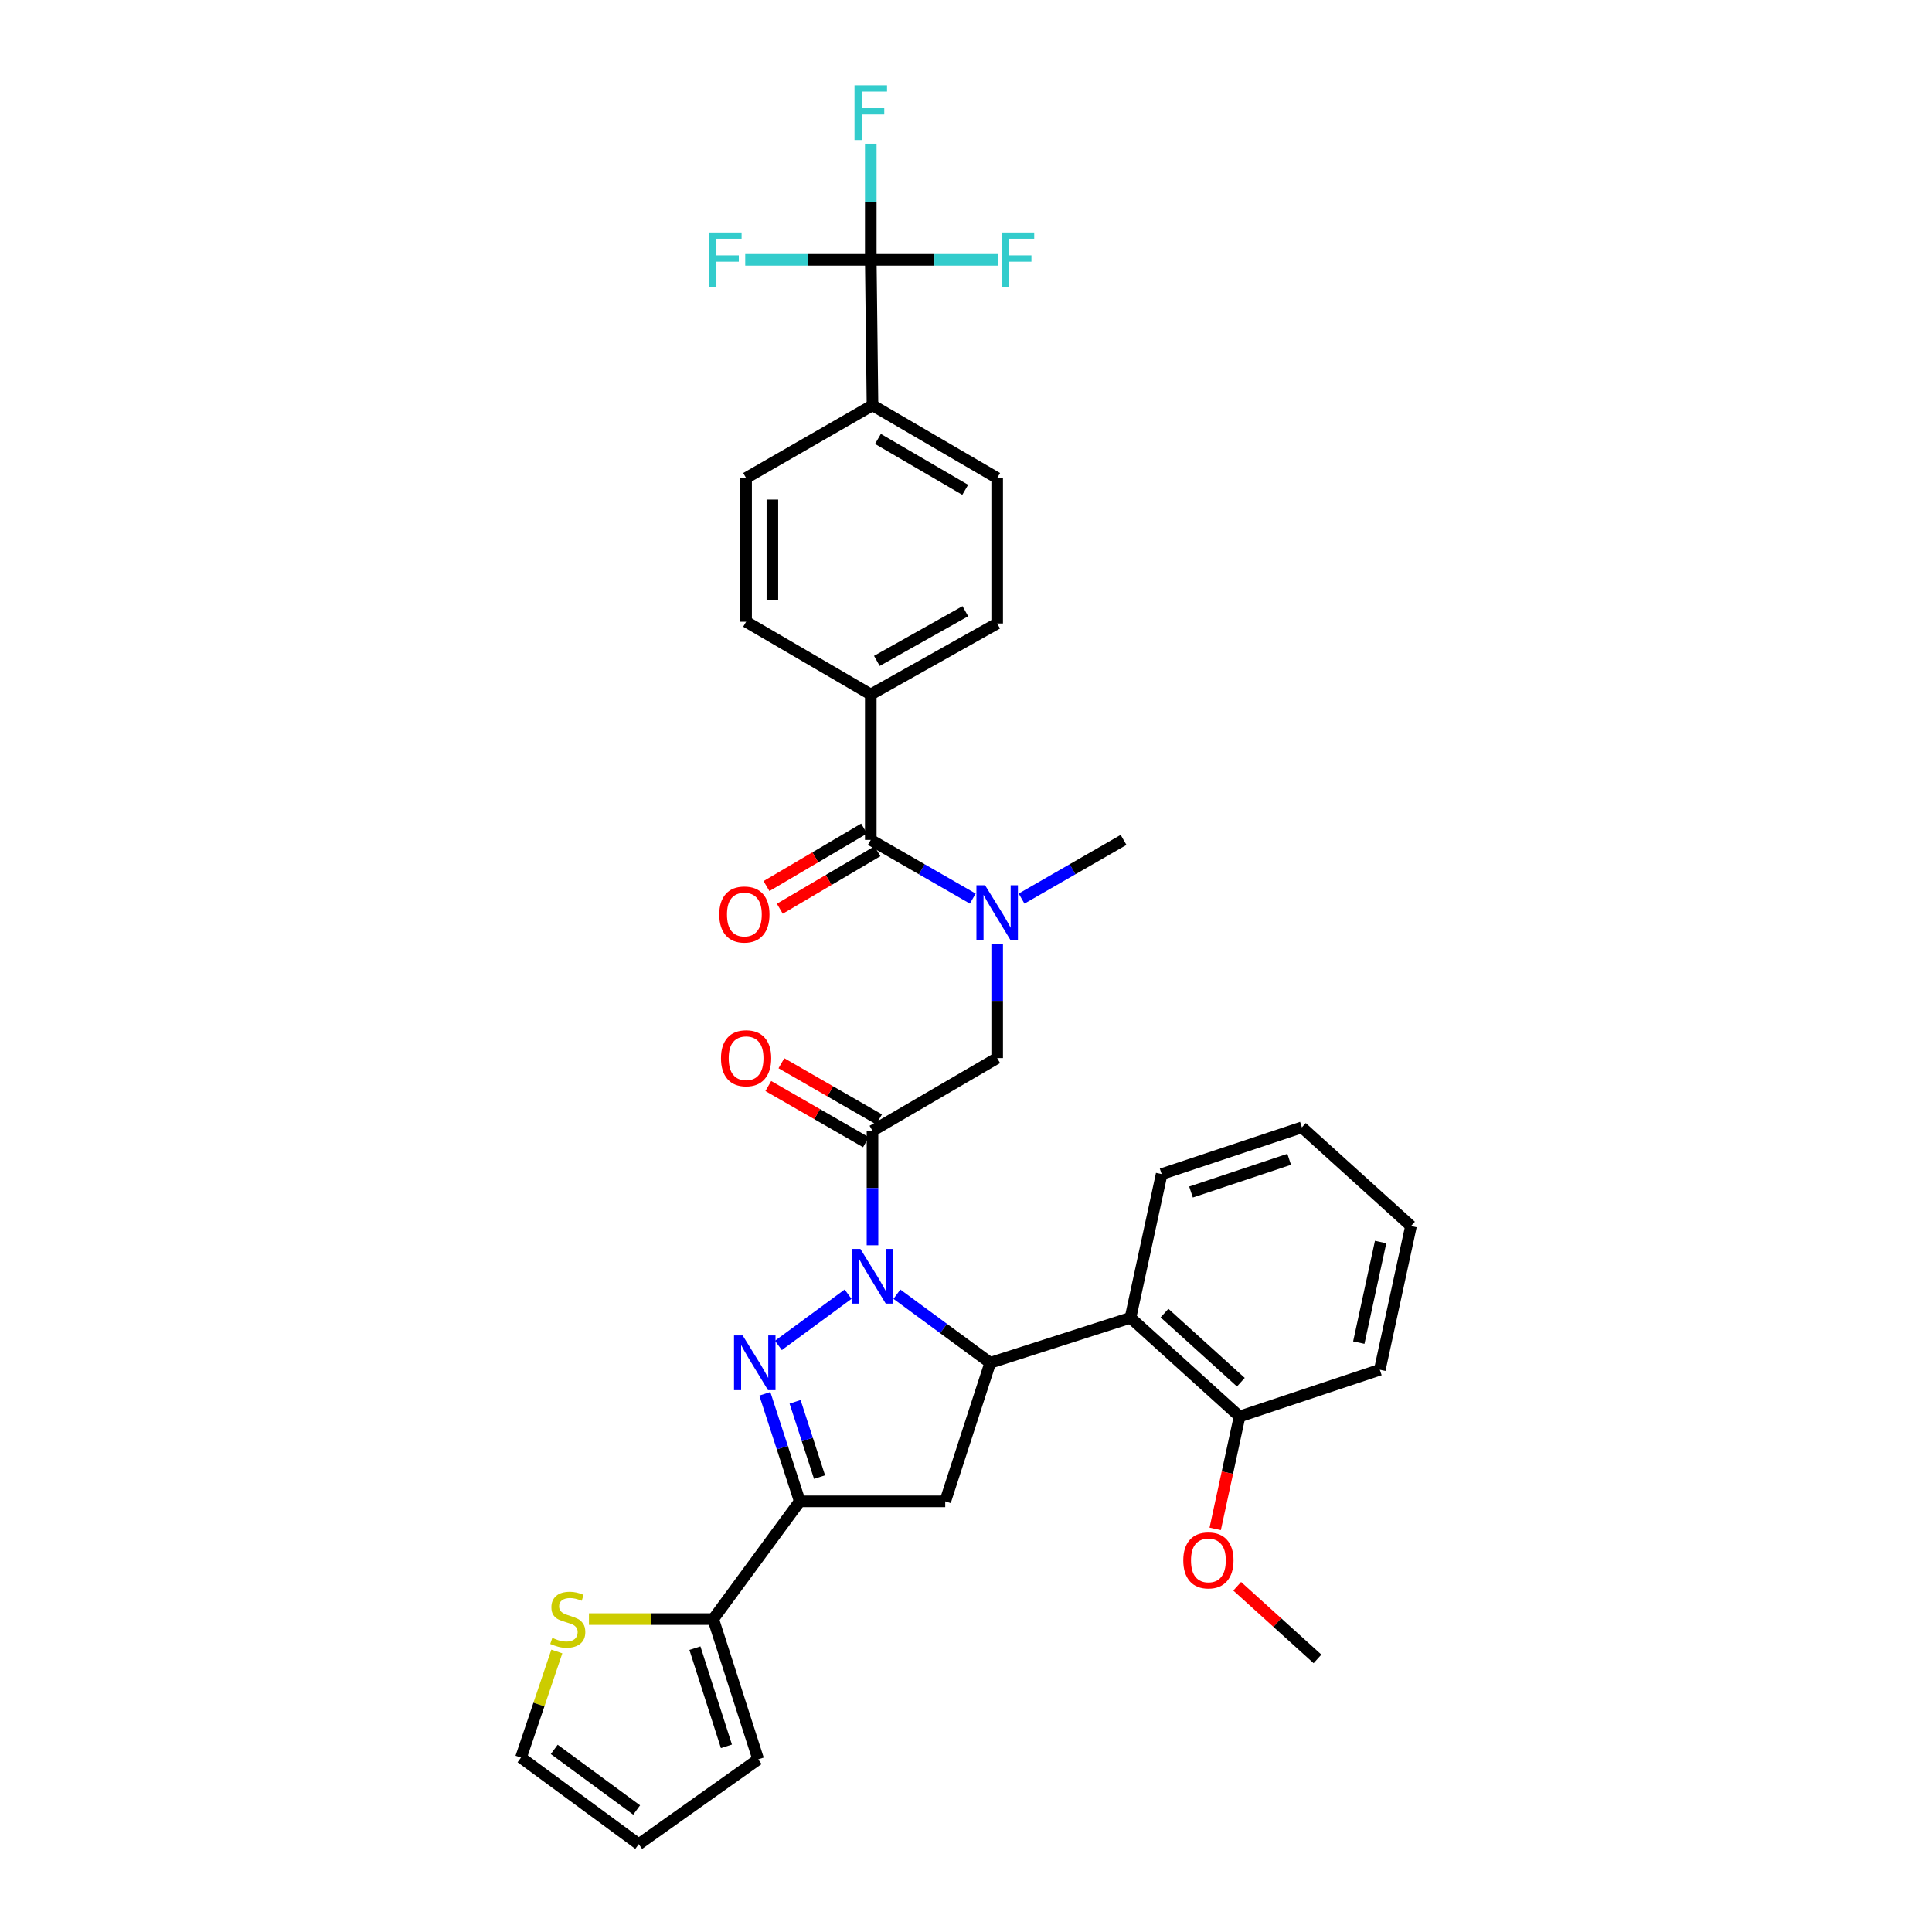 <?xml version='1.0' encoding='iso-8859-1'?>
<svg version='1.1' baseProfile='full'
              xmlns='http://www.w3.org/2000/svg'
                      xmlns:rdkit='http://www.rdkit.org/xml'
                      xmlns:xlink='http://www.w3.org/1999/xlink'
                  xml:space='preserve'
width='1000px' height='1000px' viewBox='0 0 1000 1000'>
<!-- END OF HEADER -->
<rect style='opacity:1.0;fill:#FFFFFF;stroke:none' width='1000' height='1000' x='0' y='0'> </rect>
<path class='bond-0' d='M 528.762,465.114 L 555.158,449.924' style='fill:none;fill-rule:evenodd;stroke:#0000FF;stroke-width:6px;stroke-linecap:butt;stroke-linejoin:miter;stroke-opacity:1' />
<path class='bond-0' d='M 555.158,449.924 L 581.553,434.734' style='fill:none;fill-rule:evenodd;stroke:#000000;stroke-width:6px;stroke-linecap:butt;stroke-linejoin:miter;stroke-opacity:1' />
<path class='bond-1' d='M 516.135,488.422 L 516.135,518.04' style='fill:none;fill-rule:evenodd;stroke:#0000FF;stroke-width:6px;stroke-linecap:butt;stroke-linejoin:miter;stroke-opacity:1' />
<path class='bond-1' d='M 516.135,518.04 L 516.135,547.658' style='fill:none;fill-rule:evenodd;stroke:#000000;stroke-width:6px;stroke-linecap:butt;stroke-linejoin:miter;stroke-opacity:1' />
<path class='bond-2' d='M 503.508,465.115 L 477.109,449.924' style='fill:none;fill-rule:evenodd;stroke:#0000FF;stroke-width:6px;stroke-linecap:butt;stroke-linejoin:miter;stroke-opacity:1' />
<path class='bond-2' d='M 477.109,449.924 L 450.71,434.734' style='fill:none;fill-rule:evenodd;stroke:#000000;stroke-width:6px;stroke-linecap:butt;stroke-linejoin:miter;stroke-opacity:1' />
<path class='bond-3' d='M 450.71,134.502 L 451.602,209.787' style='fill:none;fill-rule:evenodd;stroke:#000000;stroke-width:6px;stroke-linecap:butt;stroke-linejoin:miter;stroke-opacity:1' />
<path class='bond-4' d='M 450.71,134.502 L 450.71,104.445' style='fill:none;fill-rule:evenodd;stroke:#000000;stroke-width:6px;stroke-linecap:butt;stroke-linejoin:miter;stroke-opacity:1' />
<path class='bond-4' d='M 450.71,104.445 L 450.71,74.389' style='fill:none;fill-rule:evenodd;stroke:#33CCCC;stroke-width:6px;stroke-linecap:butt;stroke-linejoin:miter;stroke-opacity:1' />
<path class='bond-5' d='M 450.71,134.502 L 418.218,134.502' style='fill:none;fill-rule:evenodd;stroke:#000000;stroke-width:6px;stroke-linecap:butt;stroke-linejoin:miter;stroke-opacity:1' />
<path class='bond-5' d='M 418.218,134.502 L 385.727,134.502' style='fill:none;fill-rule:evenodd;stroke:#33CCCC;stroke-width:6px;stroke-linecap:butt;stroke-linejoin:miter;stroke-opacity:1' />
<path class='bond-6' d='M 450.71,134.502 L 483.636,134.502' style='fill:none;fill-rule:evenodd;stroke:#000000;stroke-width:6px;stroke-linecap:butt;stroke-linejoin:miter;stroke-opacity:1' />
<path class='bond-6' d='M 483.636,134.502 L 516.562,134.502' style='fill:none;fill-rule:evenodd;stroke:#33CCCC;stroke-width:6px;stroke-linecap:butt;stroke-linejoin:miter;stroke-opacity:1' />
<path class='bond-7' d='M 454.996,579.406 L 429.727,564.866' style='fill:none;fill-rule:evenodd;stroke:#000000;stroke-width:6px;stroke-linecap:butt;stroke-linejoin:miter;stroke-opacity:1' />
<path class='bond-7' d='M 429.727,564.866 L 404.458,550.326' style='fill:none;fill-rule:evenodd;stroke:#FF0000;stroke-width:6px;stroke-linecap:butt;stroke-linejoin:miter;stroke-opacity:1' />
<path class='bond-7' d='M 448.208,591.202 L 422.939,576.662' style='fill:none;fill-rule:evenodd;stroke:#000000;stroke-width:6px;stroke-linecap:butt;stroke-linejoin:miter;stroke-opacity:1' />
<path class='bond-7' d='M 422.939,576.662 L 397.67,562.122' style='fill:none;fill-rule:evenodd;stroke:#FF0000;stroke-width:6px;stroke-linecap:butt;stroke-linejoin:miter;stroke-opacity:1' />
<path class='bond-8' d='M 451.602,585.304 L 516.135,547.658' style='fill:none;fill-rule:evenodd;stroke:#000000;stroke-width:6px;stroke-linecap:butt;stroke-linejoin:miter;stroke-opacity:1' />
<path class='bond-9' d='M 451.602,585.304 L 451.602,614.925' style='fill:none;fill-rule:evenodd;stroke:#000000;stroke-width:6px;stroke-linecap:butt;stroke-linejoin:miter;stroke-opacity:1' />
<path class='bond-9' d='M 451.602,614.925 L 451.602,644.547' style='fill:none;fill-rule:evenodd;stroke:#0000FF;stroke-width:6px;stroke-linecap:butt;stroke-linejoin:miter;stroke-opacity:1' />
<path class='bond-10' d='M 447.256,428.871 L 421.993,443.752' style='fill:none;fill-rule:evenodd;stroke:#000000;stroke-width:6px;stroke-linecap:butt;stroke-linejoin:miter;stroke-opacity:1' />
<path class='bond-10' d='M 421.993,443.752 L 396.729,458.633' style='fill:none;fill-rule:evenodd;stroke:#FF0000;stroke-width:6px;stroke-linecap:butt;stroke-linejoin:miter;stroke-opacity:1' />
<path class='bond-10' d='M 454.164,440.597 L 428.9,455.479' style='fill:none;fill-rule:evenodd;stroke:#000000;stroke-width:6px;stroke-linecap:butt;stroke-linejoin:miter;stroke-opacity:1' />
<path class='bond-10' d='M 428.9,455.479 L 403.637,470.36' style='fill:none;fill-rule:evenodd;stroke:#FF0000;stroke-width:6px;stroke-linecap:butt;stroke-linejoin:miter;stroke-opacity:1' />
<path class='bond-11' d='M 450.71,434.734 L 450.71,359.457' style='fill:none;fill-rule:evenodd;stroke:#000000;stroke-width:6px;stroke-linecap:butt;stroke-linejoin:miter;stroke-opacity:1' />
<path class='bond-12' d='M 451.602,209.787 L 516.135,247.425' style='fill:none;fill-rule:evenodd;stroke:#000000;stroke-width:6px;stroke-linecap:butt;stroke-linejoin:miter;stroke-opacity:1' />
<path class='bond-12' d='M 454.425,227.189 L 499.598,253.536' style='fill:none;fill-rule:evenodd;stroke:#000000;stroke-width:6px;stroke-linecap:butt;stroke-linejoin:miter;stroke-opacity:1' />
<path class='bond-13' d='M 451.602,209.787 L 386.177,247.425' style='fill:none;fill-rule:evenodd;stroke:#000000;stroke-width:6px;stroke-linecap:butt;stroke-linejoin:miter;stroke-opacity:1' />
<path class='bond-14' d='M 450.71,359.457 L 386.177,321.811' style='fill:none;fill-rule:evenodd;stroke:#000000;stroke-width:6px;stroke-linecap:butt;stroke-linejoin:miter;stroke-opacity:1' />
<path class='bond-15' d='M 450.71,359.457 L 516.135,322.71' style='fill:none;fill-rule:evenodd;stroke:#000000;stroke-width:6px;stroke-linecap:butt;stroke-linejoin:miter;stroke-opacity:1' />
<path class='bond-15' d='M 453.859,342.079 L 499.657,316.356' style='fill:none;fill-rule:evenodd;stroke:#000000;stroke-width:6px;stroke-linecap:butt;stroke-linejoin:miter;stroke-opacity:1' />
<path class='bond-16' d='M 464.233,669.876 L 488.388,687.635' style='fill:none;fill-rule:evenodd;stroke:#0000FF;stroke-width:6px;stroke-linecap:butt;stroke-linejoin:miter;stroke-opacity:1' />
<path class='bond-16' d='M 488.388,687.635 L 512.544,705.395' style='fill:none;fill-rule:evenodd;stroke:#000000;stroke-width:6px;stroke-linecap:butt;stroke-linejoin:miter;stroke-opacity:1' />
<path class='bond-17' d='M 438.971,669.876 L 402.899,696.397' style='fill:none;fill-rule:evenodd;stroke:#0000FF;stroke-width:6px;stroke-linecap:butt;stroke-linejoin:miter;stroke-opacity:1' />
<path class='bond-18' d='M 413.963,777.096 L 369.149,838.038' style='fill:none;fill-rule:evenodd;stroke:#000000;stroke-width:6px;stroke-linecap:butt;stroke-linejoin:miter;stroke-opacity:1' />
<path class='bond-19' d='M 413.963,777.096 L 489.248,777.096' style='fill:none;fill-rule:evenodd;stroke:#000000;stroke-width:6px;stroke-linecap:butt;stroke-linejoin:miter;stroke-opacity:1' />
<path class='bond-20' d='M 413.963,777.096 L 404.919,749.268' style='fill:none;fill-rule:evenodd;stroke:#000000;stroke-width:6px;stroke-linecap:butt;stroke-linejoin:miter;stroke-opacity:1' />
<path class='bond-20' d='M 404.919,749.268 L 395.875,721.44' style='fill:none;fill-rule:evenodd;stroke:#0000FF;stroke-width:6px;stroke-linecap:butt;stroke-linejoin:miter;stroke-opacity:1' />
<path class='bond-20' d='M 424.193,764.541 L 417.863,745.062' style='fill:none;fill-rule:evenodd;stroke:#000000;stroke-width:6px;stroke-linecap:butt;stroke-linejoin:miter;stroke-opacity:1' />
<path class='bond-20' d='M 417.863,745.062 L 411.532,725.582' style='fill:none;fill-rule:evenodd;stroke:#0000FF;stroke-width:6px;stroke-linecap:butt;stroke-linejoin:miter;stroke-opacity:1' />
<path class='bond-21' d='M 489.248,777.096 L 512.544,705.395' style='fill:none;fill-rule:evenodd;stroke:#000000;stroke-width:6px;stroke-linecap:butt;stroke-linejoin:miter;stroke-opacity:1' />
<path class='bond-22' d='M 512.544,705.395 L 585.144,682.092' style='fill:none;fill-rule:evenodd;stroke:#000000;stroke-width:6px;stroke-linecap:butt;stroke-linejoin:miter;stroke-opacity:1' />
<path class='bond-23' d='M 369.149,838.038 L 336.992,838.038' style='fill:none;fill-rule:evenodd;stroke:#000000;stroke-width:6px;stroke-linecap:butt;stroke-linejoin:miter;stroke-opacity:1' />
<path class='bond-23' d='M 336.992,838.038 L 304.834,838.038' style='fill:none;fill-rule:evenodd;stroke:#CCCC00;stroke-width:6px;stroke-linecap:butt;stroke-linejoin:miter;stroke-opacity:1' />
<path class='bond-24' d='M 369.149,838.038 L 392.452,910.631' style='fill:none;fill-rule:evenodd;stroke:#000000;stroke-width:6px;stroke-linecap:butt;stroke-linejoin:miter;stroke-opacity:1' />
<path class='bond-24' d='M 359.686,853.087 L 375.998,903.902' style='fill:none;fill-rule:evenodd;stroke:#000000;stroke-width:6px;stroke-linecap:butt;stroke-linejoin:miter;stroke-opacity:1' />
<path class='bond-25' d='M 288.21,854.81 L 278.94,882.271' style='fill:none;fill-rule:evenodd;stroke:#CCCC00;stroke-width:6px;stroke-linecap:butt;stroke-linejoin:miter;stroke-opacity:1' />
<path class='bond-25' d='M 278.94,882.271 L 269.669,909.731' style='fill:none;fill-rule:evenodd;stroke:#000000;stroke-width:6px;stroke-linecap:butt;stroke-linejoin:miter;stroke-opacity:1' />
<path class='bond-26' d='M 585.144,682.092 L 641.602,733.182' style='fill:none;fill-rule:evenodd;stroke:#000000;stroke-width:6px;stroke-linecap:butt;stroke-linejoin:miter;stroke-opacity:1' />
<path class='bond-26' d='M 602.745,679.664 L 642.266,715.427' style='fill:none;fill-rule:evenodd;stroke:#000000;stroke-width:6px;stroke-linecap:butt;stroke-linejoin:miter;stroke-opacity:1' />
<path class='bond-27' d='M 585.144,682.092 L 601.272,607.707' style='fill:none;fill-rule:evenodd;stroke:#000000;stroke-width:6px;stroke-linecap:butt;stroke-linejoin:miter;stroke-opacity:1' />
<path class='bond-28' d='M 641.602,733.182 L 635.294,762.263' style='fill:none;fill-rule:evenodd;stroke:#000000;stroke-width:6px;stroke-linecap:butt;stroke-linejoin:miter;stroke-opacity:1' />
<path class='bond-28' d='M 635.294,762.263 L 628.986,791.344' style='fill:none;fill-rule:evenodd;stroke:#FF0000;stroke-width:6px;stroke-linecap:butt;stroke-linejoin:miter;stroke-opacity:1' />
<path class='bond-29' d='M 641.602,733.182 L 714.196,708.979' style='fill:none;fill-rule:evenodd;stroke:#000000;stroke-width:6px;stroke-linecap:butt;stroke-linejoin:miter;stroke-opacity:1' />
<path class='bond-30' d='M 640.371,821.05 L 661.152,839.85' style='fill:none;fill-rule:evenodd;stroke:#FF0000;stroke-width:6px;stroke-linecap:butt;stroke-linejoin:miter;stroke-opacity:1' />
<path class='bond-30' d='M 661.152,839.85 L 681.933,858.649' style='fill:none;fill-rule:evenodd;stroke:#000000;stroke-width:6px;stroke-linecap:butt;stroke-linejoin:miter;stroke-opacity:1' />
<path class='bond-31' d='M 601.272,607.707 L 673.865,583.512' style='fill:none;fill-rule:evenodd;stroke:#000000;stroke-width:6px;stroke-linecap:butt;stroke-linejoin:miter;stroke-opacity:1' />
<path class='bond-31' d='M 616.464,616.989 L 667.28,600.053' style='fill:none;fill-rule:evenodd;stroke:#000000;stroke-width:6px;stroke-linecap:butt;stroke-linejoin:miter;stroke-opacity:1' />
<path class='bond-32' d='M 714.196,708.979 L 730.331,634.594' style='fill:none;fill-rule:evenodd;stroke:#000000;stroke-width:6px;stroke-linecap:butt;stroke-linejoin:miter;stroke-opacity:1' />
<path class='bond-32' d='M 703.315,694.936 L 714.61,642.867' style='fill:none;fill-rule:evenodd;stroke:#000000;stroke-width:6px;stroke-linecap:butt;stroke-linejoin:miter;stroke-opacity:1' />
<path class='bond-33' d='M 673.865,583.512 L 730.331,634.594' style='fill:none;fill-rule:evenodd;stroke:#000000;stroke-width:6px;stroke-linecap:butt;stroke-linejoin:miter;stroke-opacity:1' />
<path class='bond-34' d='M 392.452,910.631 L 330.611,954.545' style='fill:none;fill-rule:evenodd;stroke:#000000;stroke-width:6px;stroke-linecap:butt;stroke-linejoin:miter;stroke-opacity:1' />
<path class='bond-35' d='M 269.669,909.731 L 330.611,954.545' style='fill:none;fill-rule:evenodd;stroke:#000000;stroke-width:6px;stroke-linecap:butt;stroke-linejoin:miter;stroke-opacity:1' />
<path class='bond-35' d='M 286.873,905.489 L 329.532,936.859' style='fill:none;fill-rule:evenodd;stroke:#000000;stroke-width:6px;stroke-linecap:butt;stroke-linejoin:miter;stroke-opacity:1' />
<path class='bond-36' d='M 516.135,247.425 L 516.135,322.71' style='fill:none;fill-rule:evenodd;stroke:#000000;stroke-width:6px;stroke-linecap:butt;stroke-linejoin:miter;stroke-opacity:1' />
<path class='bond-37' d='M 386.177,247.425 L 386.177,321.811' style='fill:none;fill-rule:evenodd;stroke:#000000;stroke-width:6px;stroke-linecap:butt;stroke-linejoin:miter;stroke-opacity:1' />
<path class='bond-37' d='M 399.786,258.583 L 399.786,310.653' style='fill:none;fill-rule:evenodd;stroke:#000000;stroke-width:6px;stroke-linecap:butt;stroke-linejoin:miter;stroke-opacity:1' />
<path  class='atom-0' d='M 509.875 458.22
L 519.155 473.22
Q 520.075 474.7, 521.555 477.38
Q 523.035 480.06, 523.115 480.22
L 523.115 458.22
L 526.875 458.22
L 526.875 486.54
L 522.995 486.54
L 513.035 470.14
Q 511.875 468.22, 510.635 466.02
Q 509.435 463.82, 509.075 463.14
L 509.075 486.54
L 505.395 486.54
L 505.395 458.22
L 509.875 458.22
' fill='#0000FF'/>
<path  class='atom-3' d='M 373.177 547.738
Q 373.177 540.938, 376.537 537.138
Q 379.897 533.338, 386.177 533.338
Q 392.457 533.338, 395.817 537.138
Q 399.177 540.938, 399.177 547.738
Q 399.177 554.618, 395.777 558.538
Q 392.377 562.418, 386.177 562.418
Q 379.937 562.418, 376.537 558.538
Q 373.177 554.658, 373.177 547.738
M 386.177 559.218
Q 390.497 559.218, 392.817 556.338
Q 395.177 553.418, 395.177 547.738
Q 395.177 542.178, 392.817 539.378
Q 390.497 536.538, 386.177 536.538
Q 381.857 536.538, 379.497 539.338
Q 377.177 542.138, 377.177 547.738
Q 377.177 553.458, 379.497 556.338
Q 381.857 559.218, 386.177 559.218
' fill='#FF0000'/>
<path  class='atom-6' d='M 372.284 473.353
Q 372.284 466.553, 375.644 462.753
Q 379.004 458.953, 385.284 458.953
Q 391.564 458.953, 394.924 462.753
Q 398.284 466.553, 398.284 473.353
Q 398.284 480.233, 394.884 484.153
Q 391.484 488.033, 385.284 488.033
Q 379.044 488.033, 375.644 484.153
Q 372.284 480.273, 372.284 473.353
M 385.284 484.833
Q 389.604 484.833, 391.924 481.953
Q 394.284 479.033, 394.284 473.353
Q 394.284 467.793, 391.924 464.993
Q 389.604 462.153, 385.284 462.153
Q 380.964 462.153, 378.604 464.953
Q 376.284 467.753, 376.284 473.353
Q 376.284 479.073, 378.604 481.953
Q 380.964 484.833, 385.284 484.833
' fill='#FF0000'/>
<path  class='atom-10' d='M 445.342 646.429
L 454.622 661.429
Q 455.542 662.909, 457.022 665.589
Q 458.502 668.269, 458.582 668.429
L 458.582 646.429
L 462.342 646.429
L 462.342 674.749
L 458.462 674.749
L 448.502 658.349
Q 447.342 656.429, 446.102 654.229
Q 444.902 652.029, 444.542 651.349
L 444.542 674.749
L 440.862 674.749
L 440.862 646.429
L 445.342 646.429
' fill='#0000FF'/>
<path  class='atom-14' d='M 384.4 691.235
L 393.68 706.235
Q 394.6 707.715, 396.08 710.395
Q 397.56 713.075, 397.64 713.235
L 397.64 691.235
L 401.4 691.235
L 401.4 719.555
L 397.52 719.555
L 387.56 703.155
Q 386.4 701.235, 385.16 699.035
Q 383.96 696.835, 383.6 696.155
L 383.6 719.555
L 379.92 719.555
L 379.92 691.235
L 384.4 691.235
' fill='#0000FF'/>
<path  class='atom-16' d='M 285.872 847.758
Q 286.192 847.878, 287.512 848.438
Q 288.832 848.998, 290.272 849.358
Q 291.752 849.678, 293.192 849.678
Q 295.872 849.678, 297.432 848.398
Q 298.992 847.078, 298.992 844.798
Q 298.992 843.238, 298.192 842.278
Q 297.432 841.318, 296.232 840.798
Q 295.032 840.278, 293.032 839.678
Q 290.512 838.918, 288.992 838.198
Q 287.512 837.478, 286.432 835.958
Q 285.392 834.438, 285.392 831.878
Q 285.392 828.318, 287.792 826.118
Q 290.232 823.918, 295.032 823.918
Q 298.312 823.918, 302.032 825.478
L 301.112 828.558
Q 297.712 827.158, 295.152 827.158
Q 292.392 827.158, 290.872 828.318
Q 289.352 829.438, 289.392 831.398
Q 289.392 832.918, 290.152 833.838
Q 290.952 834.758, 292.072 835.278
Q 293.232 835.798, 295.152 836.398
Q 297.712 837.198, 299.232 837.998
Q 300.752 838.798, 301.832 840.438
Q 302.952 842.038, 302.952 844.798
Q 302.952 848.718, 300.312 850.838
Q 297.712 852.918, 293.352 852.918
Q 290.832 852.918, 288.912 852.358
Q 287.032 851.838, 284.792 850.918
L 285.872 847.758
' fill='#CCCC00'/>
<path  class='atom-19' d='M 612.467 807.647
Q 612.467 800.847, 615.827 797.047
Q 619.187 793.247, 625.467 793.247
Q 631.747 793.247, 635.107 797.047
Q 638.467 800.847, 638.467 807.647
Q 638.467 814.527, 635.067 818.447
Q 631.667 822.327, 625.467 822.327
Q 619.227 822.327, 615.827 818.447
Q 612.467 814.567, 612.467 807.647
M 625.467 819.127
Q 629.787 819.127, 632.107 816.247
Q 634.467 813.327, 634.467 807.647
Q 634.467 802.087, 632.107 799.287
Q 629.787 796.447, 625.467 796.447
Q 621.147 796.447, 618.787 799.247
Q 616.467 802.047, 616.467 807.647
Q 616.467 813.367, 618.787 816.247
Q 621.147 819.127, 625.467 819.127
' fill='#FF0000'/>
<path  class='atom-32' d='M 442.29 44.165
L 459.13 44.165
L 459.13 47.405
L 446.09 47.405
L 446.09 56.005
L 457.69 56.005
L 457.69 59.285
L 446.09 59.285
L 446.09 72.485
L 442.29 72.485
L 442.29 44.165
' fill='#33CCCC'/>
<path  class='atom-33' d='M 367.005 120.342
L 383.845 120.342
L 383.845 123.582
L 370.805 123.582
L 370.805 132.182
L 382.405 132.182
L 382.405 135.462
L 370.805 135.462
L 370.805 148.662
L 367.005 148.662
L 367.005 120.342
' fill='#33CCCC'/>
<path  class='atom-34' d='M 518.467 120.342
L 535.307 120.342
L 535.307 123.582
L 522.267 123.582
L 522.267 132.182
L 533.867 132.182
L 533.867 135.462
L 522.267 135.462
L 522.267 148.662
L 518.467 148.662
L 518.467 120.342
' fill='#33CCCC'/>
</svg>
